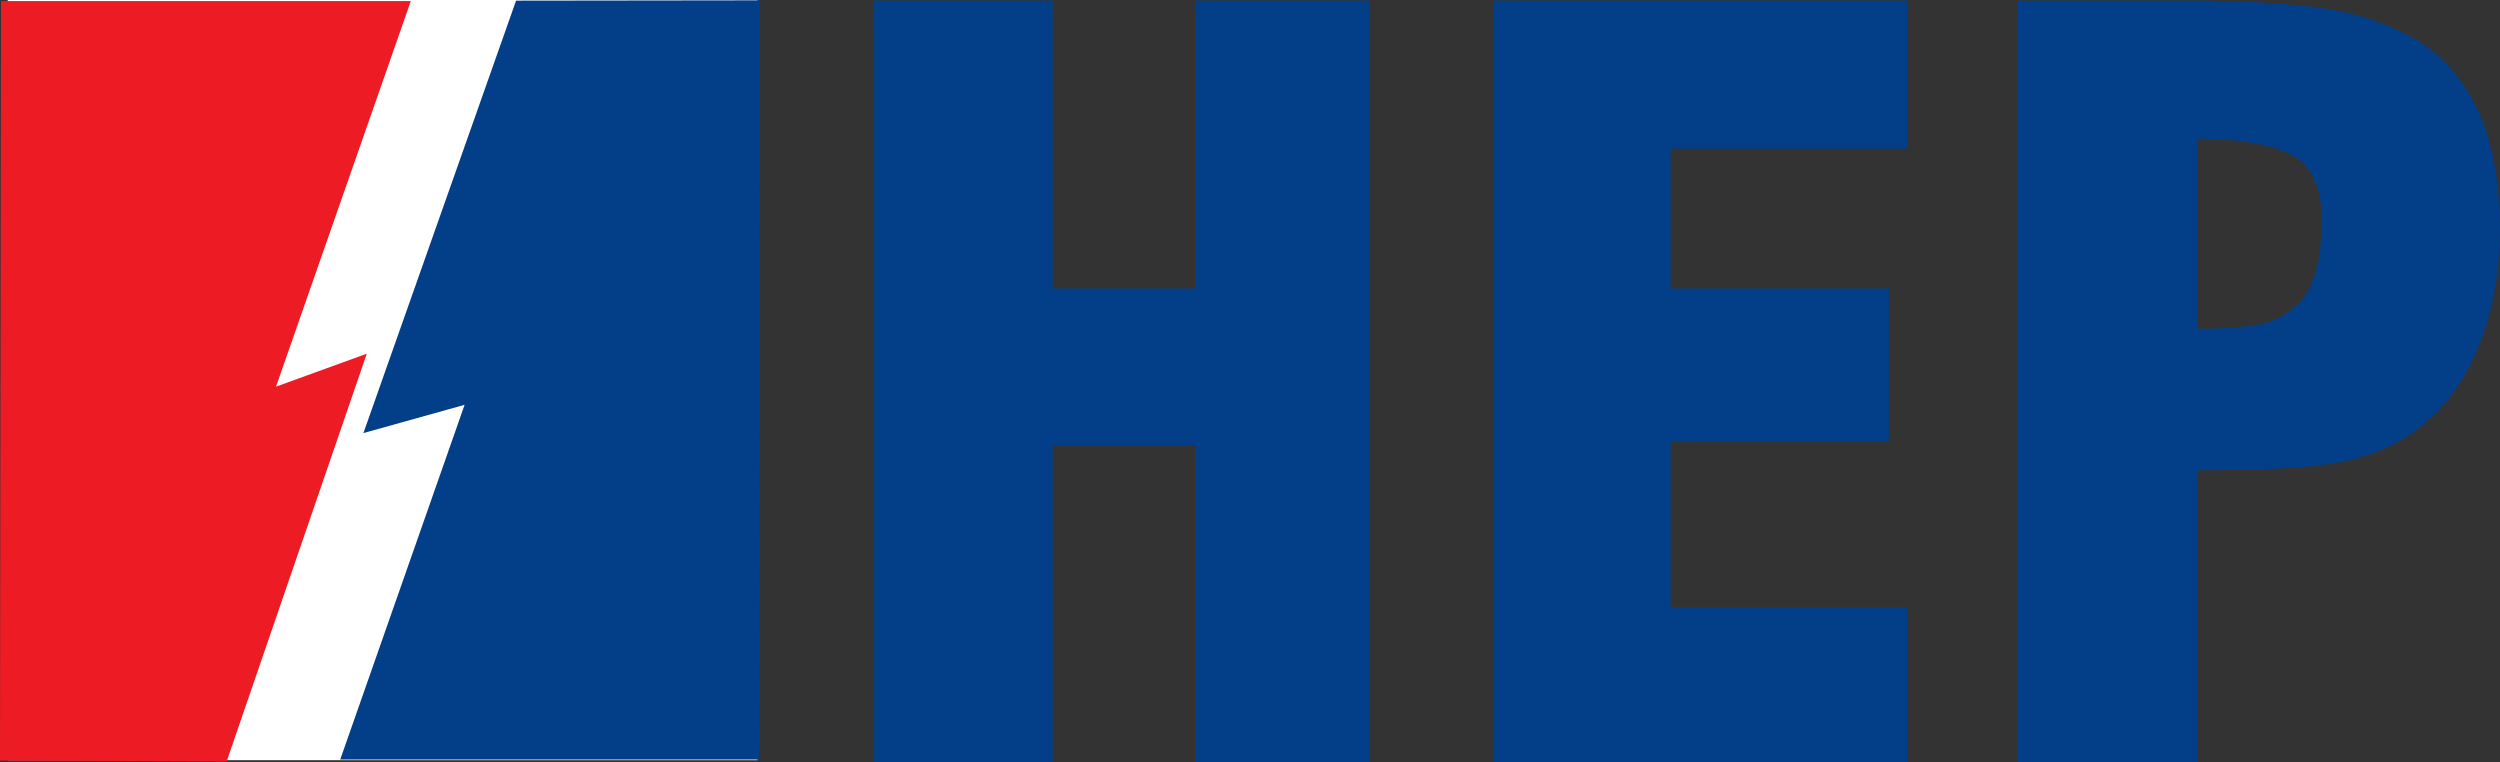 <svg width="82" height="25" viewBox="0 0 82 25" fill="none" xmlns="http://www.w3.org/2000/svg">
<rect x="0" y="0" width="82" height="25" fill="#333333" stroke="none"/>
<g clip-path="url(#clip0_227_96)">
<path d="M28.671 25V0.021H34.527V9.463H39.203V0.021H44.926V25H39.203V14.601H34.527V25H28.671Z" fill="#023F88"/>
<path d="M48.983 25V0.021H62.559V4.874H54.796V9.463H61.953V14.468H54.796V19.916H62.559V25H48.983Z" fill="#023F88"/>
<path d="M74.105 0.077C74.843 0.121 75.494 0.176 76.09 0.253C77.226 0.407 78.229 0.738 79.111 1.224C79.994 1.709 80.677 2.458 81.196 3.451C81.692 4.443 81.968 5.756 82.001 7.4C82.001 9.473 81.55 11.215 80.644 12.616C79.739 14.018 78.384 14.888 76.554 15.197C75.936 15.297 75.12 15.363 74.106 15.396V10.644C74.613 10.533 75.043 10.302 75.396 9.948C75.76 9.573 75.981 9.011 76.091 8.26C76.135 7.83 76.157 7.51 76.157 7.302C76.157 6.177 75.837 5.437 75.198 5.096C74.912 4.941 74.547 4.82 74.106 4.731V0.077H74.105ZM66.186 25V0.021H71.921C72.714 0.021 73.443 0.043 74.105 0.077V4.73C73.553 4.609 72.87 4.554 72.064 4.543V10.785C72.881 10.785 73.543 10.74 74.06 10.641H74.105V15.393C73.498 15.415 72.815 15.427 72.064 15.427V25H66.186Z" fill="#023F88"/>
<path d="M24.846 0H0.254V24.934H24.846V0Z" fill="white"/>
<path fill-rule="evenodd" clip-rule="evenodd" d="M0.034 0.034H13.475L9.053 12.682L12.031 11.601L7.433 24.979L0 24.945L0.034 0.034Z" fill="#ED1C24"/>
<path fill-rule="evenodd" clip-rule="evenodd" d="M16.927 0.021L24.911 0.011L24.901 24.913H11.159L15.239 13.278L11.92 14.205L16.927 0.021Z" fill="#023F88"/>
</g>
<defs>
<clipPath id="clip0_227_96">
<rect width="82" height="25" fill="white"/>
</clipPath>
</defs>
</svg>
